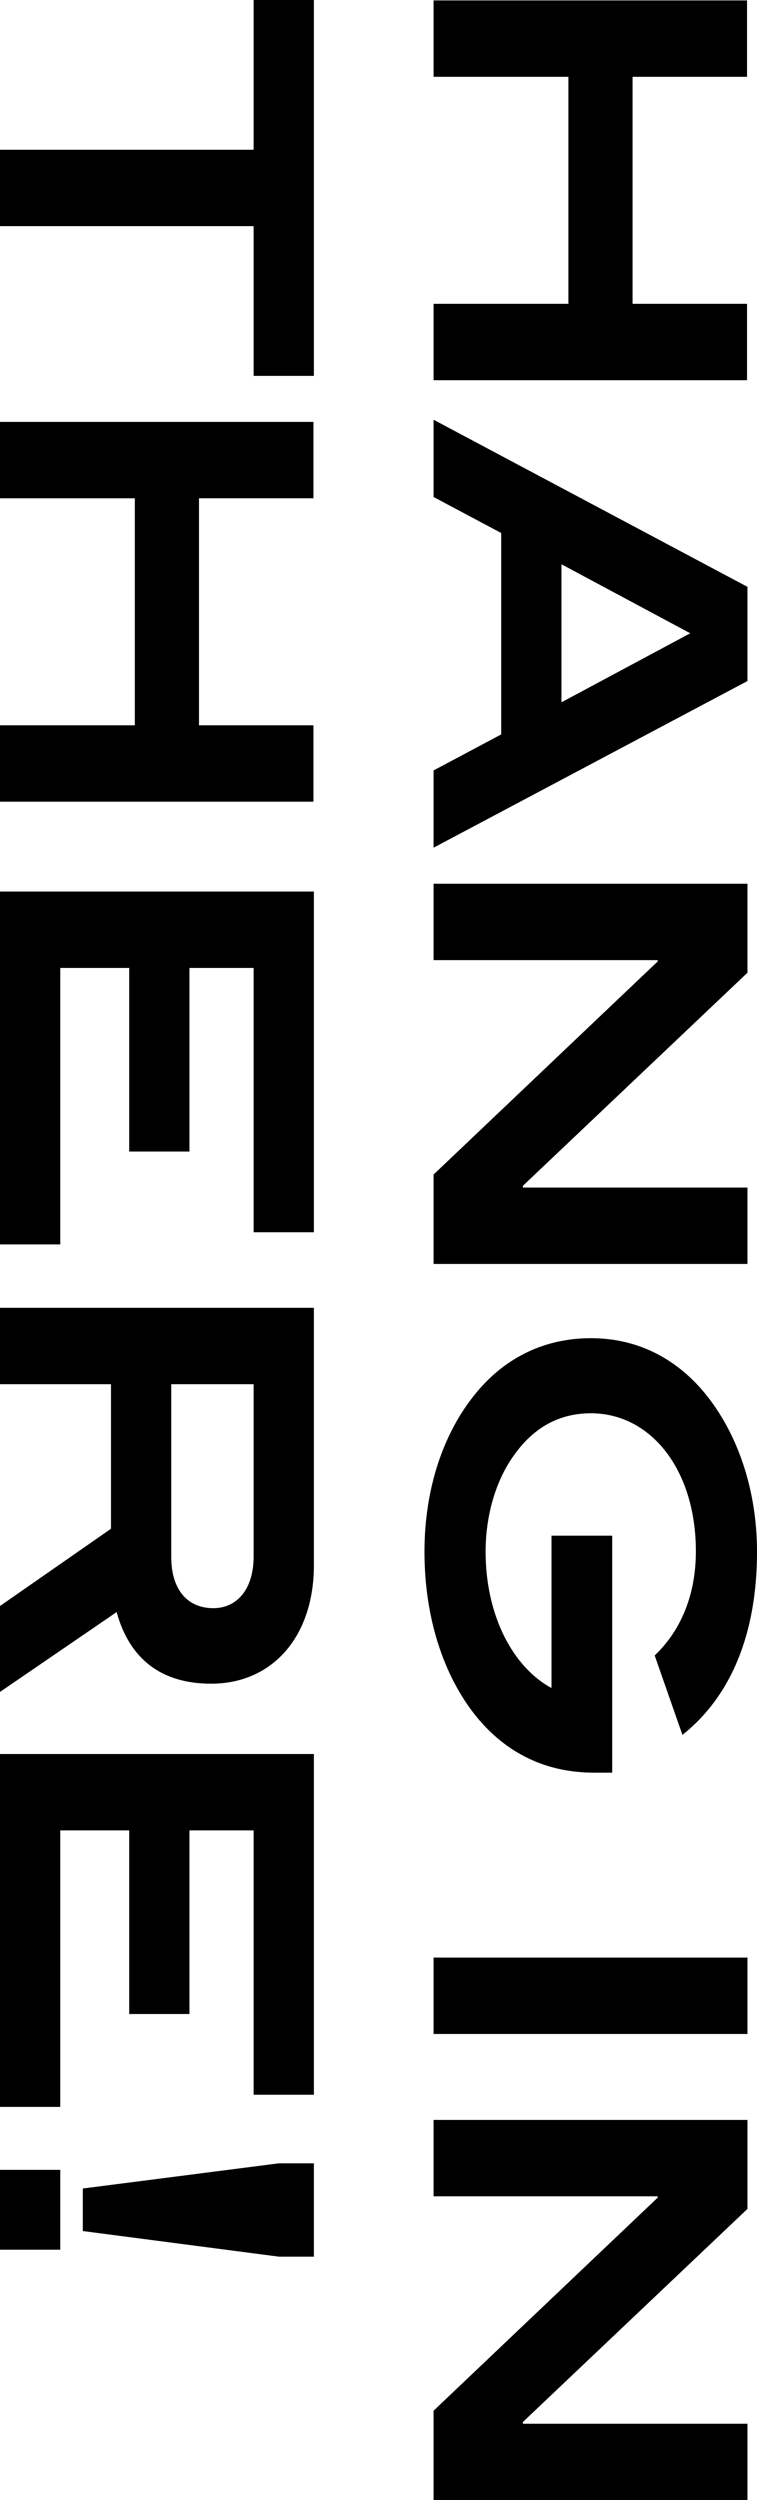 <?xml version="1.0" encoding="utf-8"?>
<!-- Generator: Adobe Illustrator 22.0.1, SVG Export Plug-In . SVG Version: 6.00 Build 0)  -->
<svg version="1.1" id="レイヤー_1" xmlns="http://www.w3.org/2000/svg" xmlns:xlink="http://www.w3.org/1999/xlink" x="0px"
	 y="0px" viewBox="0 0 157.137 518.392" style="enable-background:new 0 0 157.137 518.392;" xml:space="preserve">
<g>
	<g>
		<path d="M90,62.997h27.989V15.929H90V0.09h65.067v15.839h-23.759v47.068h23.759v15.839
			H90V62.997z"/>
		<path d="M90,159.747l14.04-7.47v-41.758L90,103.049V87.03l65.157,34.649v19.529
			L90,175.766V159.747z M143.278,131.308l-26.729-14.31v28.619L143.278,131.308z"/>
		<path d="M90,243.536l46.528-44.188v-0.27H90v-15.839h65.157v18.449l-46.618,44.188
			v0.36h46.618v15.839H90V243.536z"/>
		<path d="M98.82,355.854c-6.66-8.28-10.709-20.249-10.709-34.108
			c0-13.14,3.96-24.839,10.8-33.029c6.12-7.38,14.309-11.25,23.759-11.25
			c9.36,0,17.459,3.96,23.579,11.34c6.84,8.28,10.889,20.069,10.889,32.939
			c0,17.009-5.4,29.969-15.479,37.978l-5.76-16.469
			c5.58-5.31,8.55-12.78,8.55-21.599c0-16.919-9.36-28.619-21.779-28.619
			c-6.84,0-12.33,3.15-16.559,9.54c-3.24,4.86-5.31,11.7-5.31,19.169
			c0,13.229,5.67,23.939,13.679,28.259v-31.589h12.6v49.138h-3.78
			C113.399,367.554,105.119,363.594,98.82,355.854z"/>
		<path d="M90,405.895h65.157v15.839H90V405.895z"/>
		<path d="M90,499.853l46.528-44.188v-0.27H90v-15.839h65.157v18.449l-46.618,44.188
			v0.36h46.618v15.839H90V499.853z"/>
		<path d="M52.648,46.888H0V31.049h52.648V0h12.509v77.937H52.648V46.888z"/>
		<path d="M0,150.387h27.989v-47.068H0V87.479h65.067v15.839H41.308v47.068h23.759v15.839H0
			V150.387z"/>
		<path d="M0,184.859h65.157v70.647H52.648v-54.808H39.328v38.068H26.819v-38.068H12.51
			v57.328H0V184.859z"/>
		<path d="M0,332.996l23.039-16.019v-29.969H0v-15.839h65.157v53.368
			c0,14.849-8.64,24.569-21.329,24.569c-10.26,0-16.919-5.04-19.619-14.849
			L0,350.815V332.996z M44.278,333.446c4.95,0,8.37-3.96,8.37-10.709v-35.729H35.549
			v35.819C35.549,329.576,38.878,333.446,44.278,333.446z"/>
		<path d="M0,363.688h65.157v70.647H52.648v-54.808H39.328v38.069H26.819v-38.069H12.51
			v57.328H0V363.688z"/>
		<path d="M0,449.907h12.51v16.559H0V449.907z M17.189,462.597v-8.82l40.678-5.22h7.29
			v19.349h-7.29L17.189,462.597z"/>
	</g>
</g>
</svg>
